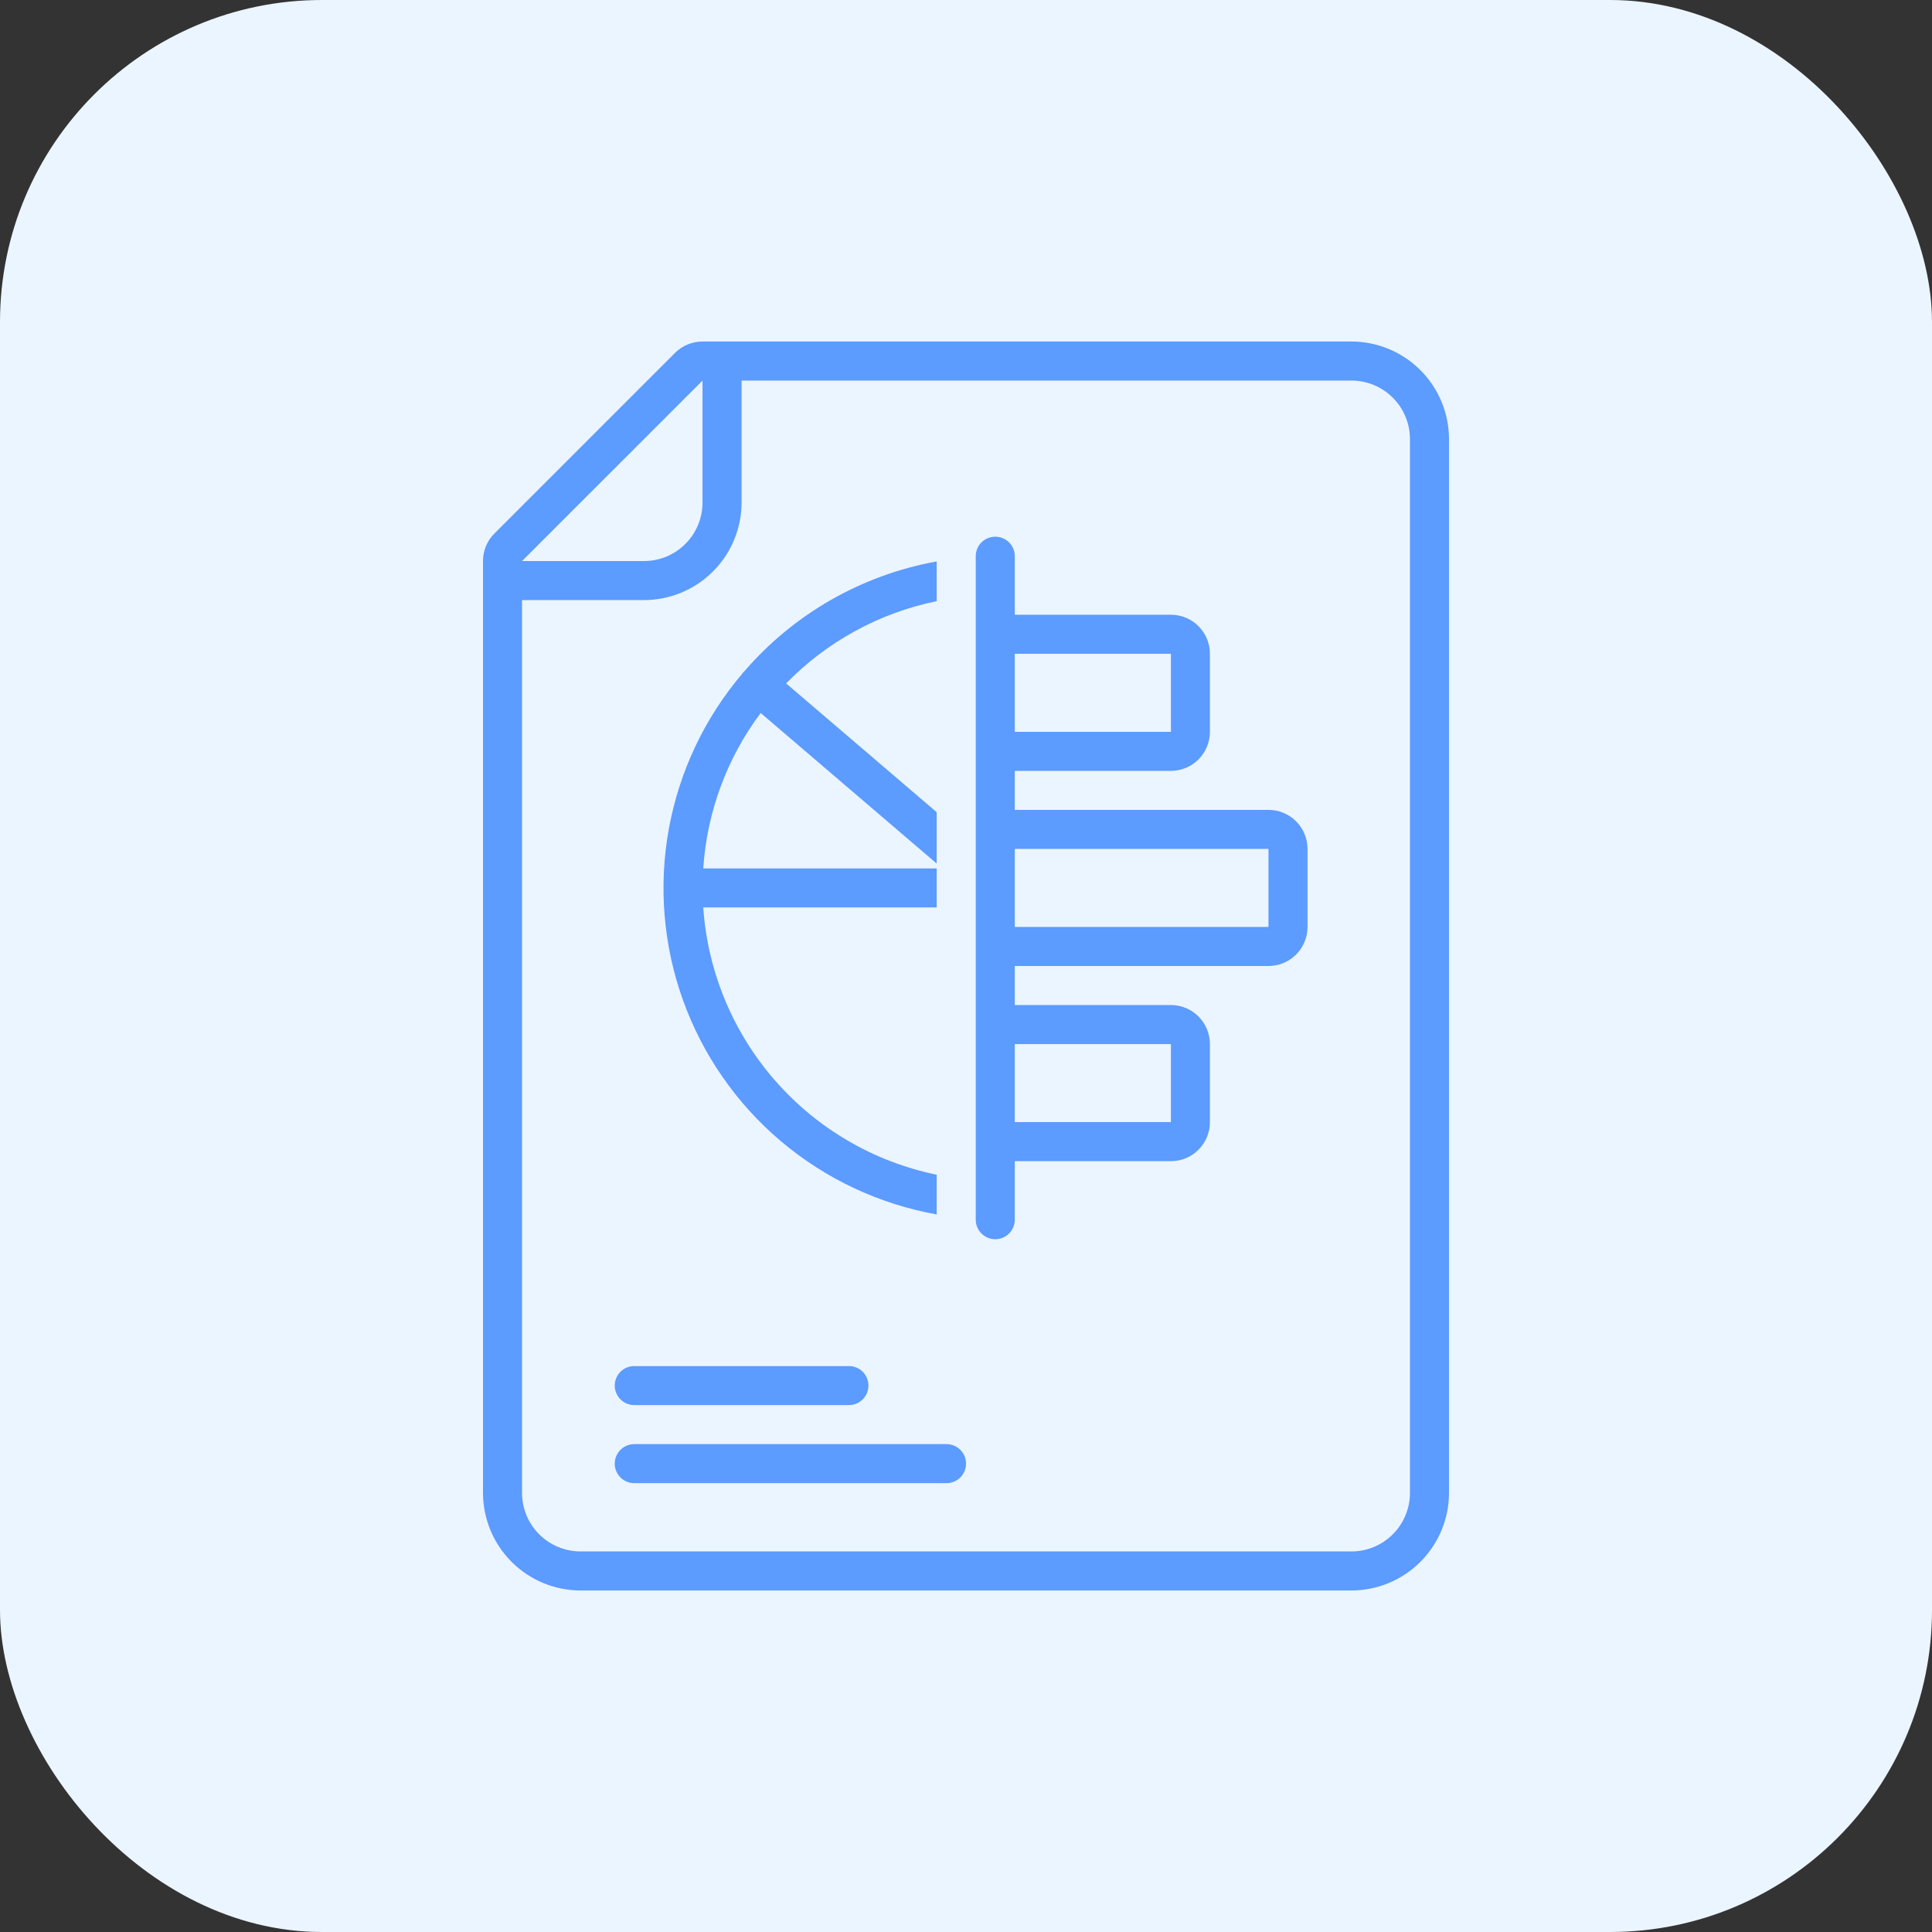 <svg width="48" height="48" viewBox="0 0 48 48" fill="none" xmlns="http://www.w3.org/2000/svg">
<rect x="0" y="0" width="48" height="48" fill="#333333" stroke="none"/>
<rect width="48" height="48" rx="8" fill="#EBF5FF"/>
<path d="M31.515 20.121H25.212V19.152H29.091C29.348 19.152 29.595 19.049 29.776 18.868C29.958 18.686 30.06 18.439 30.06 18.182V16.243C30.06 15.985 29.958 15.739 29.776 15.557C29.595 15.375 29.348 15.273 29.091 15.273H25.212V13.818C25.212 13.69 25.161 13.566 25.07 13.476C24.979 13.385 24.856 13.334 24.727 13.334C24.598 13.334 24.475 13.385 24.384 13.476C24.293 13.566 24.242 13.69 24.242 13.818V30.303C24.242 30.432 24.293 30.555 24.384 30.646C24.475 30.737 24.598 30.788 24.727 30.788C24.856 30.788 24.979 30.737 25.07 30.646C25.161 30.555 25.212 30.432 25.212 30.303V28.849H29.091C29.348 28.849 29.595 28.747 29.776 28.565C29.958 28.383 30.06 28.136 30.06 27.879V25.94C30.06 25.682 29.958 25.436 29.776 25.254C29.595 25.072 29.348 24.97 29.091 24.97H25.212V24H31.515C31.772 24 32.019 23.898 32.201 23.716C32.382 23.534 32.485 23.288 32.485 23.03V21.091C32.485 20.834 32.382 20.587 32.201 20.405C32.019 20.224 31.772 20.121 31.515 20.121ZM25.212 16.243H29.091V18.182H25.212V16.243ZM29.091 25.94V27.879H25.212V25.94H29.091ZM31.515 23.03H25.212V21.091H31.515V23.03Z" fill="#5C9BFF"/>
<path d="M15.758 34.909H21.092C21.22 34.909 21.343 34.858 21.434 34.767C21.525 34.676 21.576 34.553 21.576 34.424C21.576 34.296 21.525 34.172 21.434 34.081C21.343 33.99 21.22 33.94 21.092 33.94H15.758C15.63 33.94 15.506 33.99 15.415 34.081C15.325 34.172 15.273 34.296 15.273 34.424C15.273 34.553 15.325 34.676 15.415 34.767C15.506 34.858 15.63 34.909 15.758 34.909Z" fill="#5C9BFF"/>
<path d="M23.516 35.879H15.758C15.63 35.879 15.506 35.93 15.415 36.021C15.325 36.112 15.273 36.235 15.273 36.364C15.273 36.492 15.325 36.616 15.415 36.707C15.506 36.797 15.63 36.849 15.758 36.849H23.516C23.645 36.849 23.768 36.797 23.859 36.707C23.95 36.616 24.001 36.492 24.001 36.364C24.001 36.235 23.95 36.112 23.859 36.021C23.768 35.93 23.645 35.879 23.516 35.879Z" fill="#5C9BFF"/>
<path d="M36 37.091V10.909C35.999 10.266 35.744 9.65 35.289 9.196C34.835 8.741 34.218 8.486 33.576 8.485H17.454C17.197 8.485 16.951 8.587 16.769 8.769L12.284 13.254C12.102 13.436 12 13.682 12 13.939V37.091C12.001 37.734 12.256 38.35 12.711 38.804C13.165 39.259 13.781 39.514 14.424 39.515H33.576C34.218 39.514 34.835 39.259 35.289 38.804C35.744 38.35 35.999 37.734 36 37.091ZM17.454 9.455V12.485C17.454 12.87 17.301 13.24 17.028 13.513C16.756 13.786 16.386 13.939 16 13.939H12.97L17.454 9.455ZM35.03 37.091C35.03 37.477 34.877 37.846 34.604 38.119C34.331 38.392 33.961 38.545 33.576 38.545H14.424C14.039 38.545 13.669 38.392 13.396 38.119C13.123 37.846 12.97 37.477 12.97 37.091V14.909H16C16.643 14.908 17.259 14.653 17.713 14.198C18.168 13.744 18.424 13.128 18.424 12.485V9.455H33.576C33.961 9.455 34.331 9.608 34.604 9.881C34.877 10.154 35.03 10.523 35.03 10.909V37.091Z" fill="#5C9BFF"/>
<path d="M23.272 30.172V29.186C21.713 28.865 20.301 28.042 19.254 26.843C18.206 25.643 17.581 24.134 17.472 22.545H23.272V21.576H17.472C17.564 20.177 18.059 18.836 18.899 17.714L23.272 21.455V20.179L19.531 16.979C20.546 15.939 21.849 15.227 23.272 14.935V13.949C21.414 14.284 19.727 15.247 18.494 16.677C18.484 16.686 18.473 16.694 18.464 16.705C18.456 16.714 18.451 16.724 18.444 16.734C17.506 17.837 16.876 19.169 16.617 20.594C16.358 22.019 16.48 23.487 16.969 24.85C17.459 26.213 18.3 27.423 19.406 28.357C20.513 29.291 21.846 29.917 23.272 30.172Z" fill="#5C9BFF"/>
</svg>
